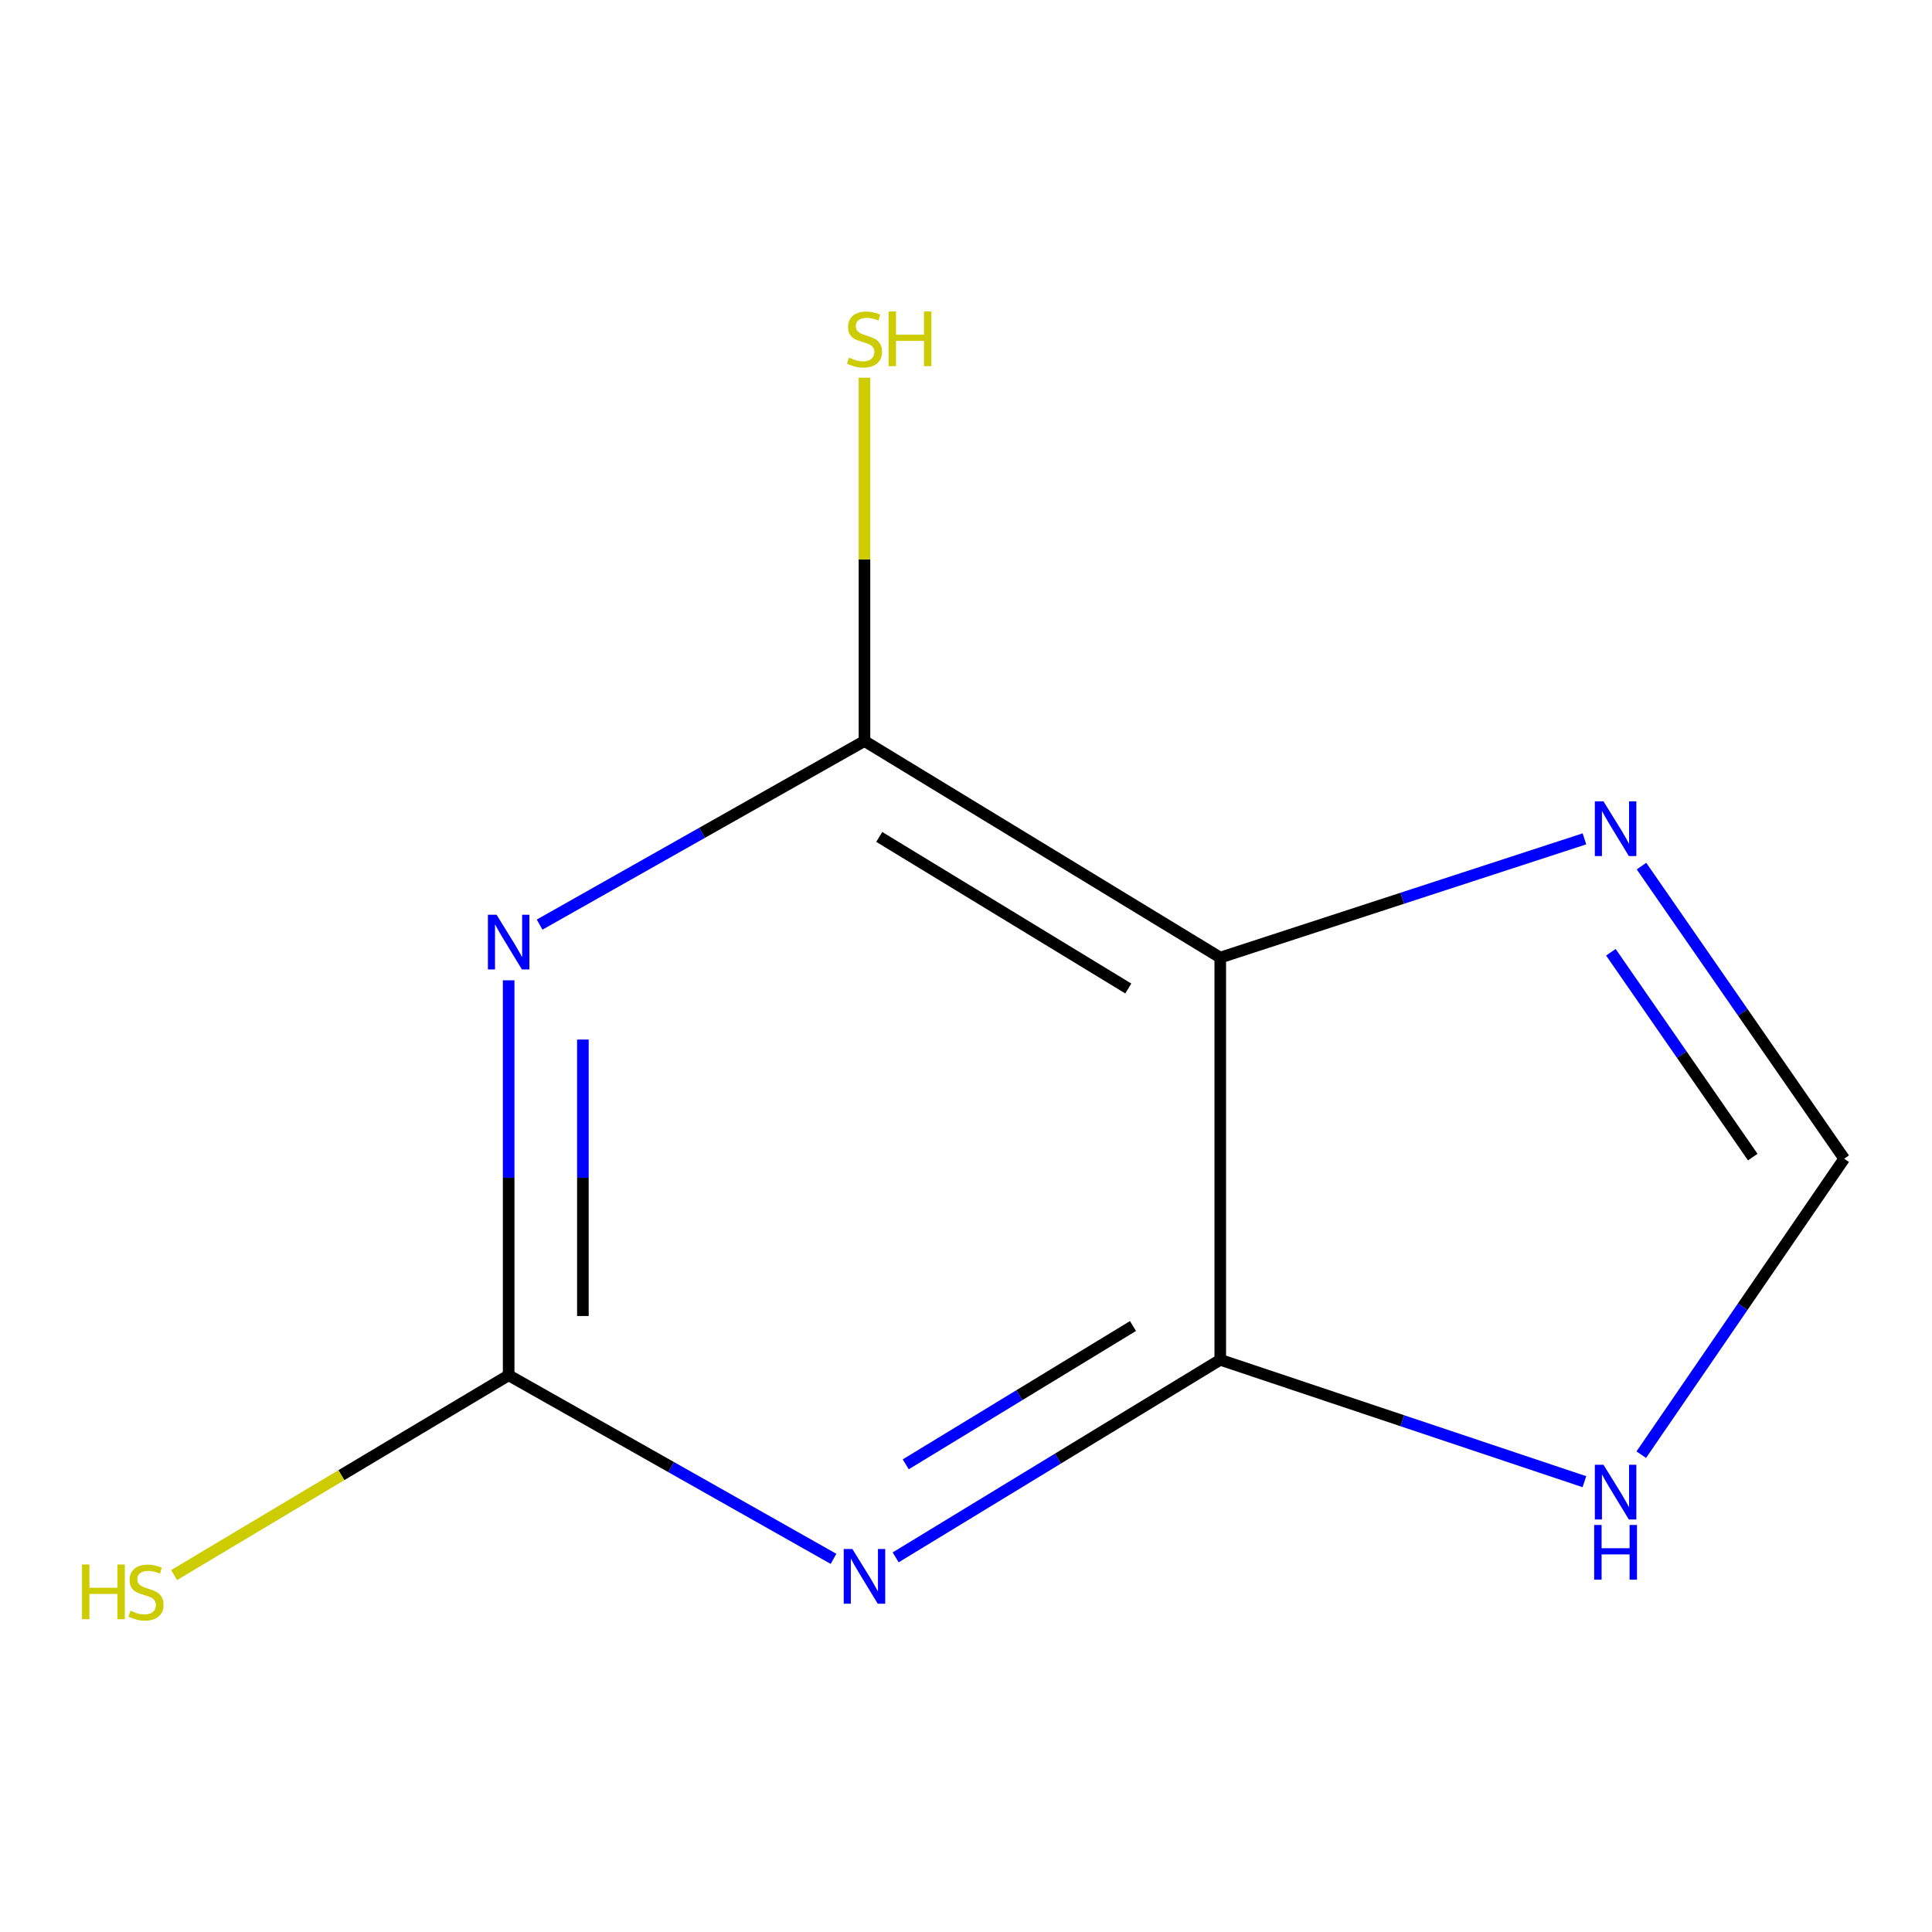 <?xml version='1.0' encoding='iso-8859-1'?>
<svg version='1.1' baseProfile='full'
              xmlns='http://www.w3.org/2000/svg'
                      xmlns:rdkit='http://www.rdkit.org/xml'
                      xmlns:xlink='http://www.w3.org/1999/xlink'
                  xml:space='preserve'
width='1000px' height='1000px' viewBox='0 0 1000 1000'>
<!-- END OF HEADER -->
<rect style='opacity:1.0;fill:#FFFFFF;stroke:none' width='1000' height='1000' x='0' y='0'> </rect>
<path class='bond-1' d='M 463.581,806.098 L 547.592,754.963' style='fill:none;fill-rule:evenodd;stroke:#0000FF;stroke-width:6px;stroke-linecap:butt;stroke-linejoin:miter;stroke-opacity:1' />
<path class='bond-1' d='M 547.592,754.963 L 631.603,703.828' style='fill:none;fill-rule:evenodd;stroke:#000000;stroke-width:6px;stroke-linecap:butt;stroke-linejoin:miter;stroke-opacity:1' />
<path class='bond-1' d='M 468.807,757.937 L 527.615,722.142' style='fill:none;fill-rule:evenodd;stroke:#0000FF;stroke-width:6px;stroke-linecap:butt;stroke-linejoin:miter;stroke-opacity:1' />
<path class='bond-1' d='M 527.615,722.142 L 586.422,686.348' style='fill:none;fill-rule:evenodd;stroke:#000000;stroke-width:6px;stroke-linecap:butt;stroke-linejoin:miter;stroke-opacity:1' />
<path class='bond-4' d='M 431.423,806.858 L 347.351,759.345' style='fill:none;fill-rule:evenodd;stroke:#0000FF;stroke-width:6px;stroke-linecap:butt;stroke-linejoin:miter;stroke-opacity:1' />
<path class='bond-4' d='M 347.351,759.345 L 263.279,711.833' style='fill:none;fill-rule:evenodd;stroke:#000000;stroke-width:6px;stroke-linecap:butt;stroke-linejoin:miter;stroke-opacity:1' />
<path class='bond-0' d='M 263.279,507.402 L 263.279,609.617' style='fill:none;fill-rule:evenodd;stroke:#0000FF;stroke-width:6px;stroke-linecap:butt;stroke-linejoin:miter;stroke-opacity:1' />
<path class='bond-0' d='M 263.279,609.617 L 263.279,711.833' style='fill:none;fill-rule:evenodd;stroke:#000000;stroke-width:6px;stroke-linecap:butt;stroke-linejoin:miter;stroke-opacity:1' />
<path class='bond-0' d='M 301.701,538.066 L 301.701,609.617' style='fill:none;fill-rule:evenodd;stroke:#0000FF;stroke-width:6px;stroke-linecap:butt;stroke-linejoin:miter;stroke-opacity:1' />
<path class='bond-0' d='M 301.701,609.617 L 301.701,681.168' style='fill:none;fill-rule:evenodd;stroke:#000000;stroke-width:6px;stroke-linecap:butt;stroke-linejoin:miter;stroke-opacity:1' />
<path class='bond-3' d='M 279.307,478.578 L 363.379,431.066' style='fill:none;fill-rule:evenodd;stroke:#0000FF;stroke-width:6px;stroke-linecap:butt;stroke-linejoin:miter;stroke-opacity:1' />
<path class='bond-3' d='M 363.379,431.066 L 447.451,383.554' style='fill:none;fill-rule:evenodd;stroke:#000000;stroke-width:6px;stroke-linecap:butt;stroke-linejoin:miter;stroke-opacity:1' />
<path class='bond-2' d='M 631.603,703.828 L 631.603,495.642' style='fill:none;fill-rule:evenodd;stroke:#000000;stroke-width:6px;stroke-linecap:butt;stroke-linejoin:miter;stroke-opacity:1' />
<path class='bond-6' d='M 631.603,703.828 L 725.847,735.377' style='fill:none;fill-rule:evenodd;stroke:#000000;stroke-width:6px;stroke-linecap:butt;stroke-linejoin:miter;stroke-opacity:1' />
<path class='bond-6' d='M 725.847,735.377 L 820.09,766.926' style='fill:none;fill-rule:evenodd;stroke:#0000FF;stroke-width:6px;stroke-linecap:butt;stroke-linejoin:miter;stroke-opacity:1' />
<path class='bond-5' d='M 631.603,495.642 L 725.854,464.916' style='fill:none;fill-rule:evenodd;stroke:#000000;stroke-width:6px;stroke-linecap:butt;stroke-linejoin:miter;stroke-opacity:1' />
<path class='bond-5' d='M 725.854,464.916 L 820.104,434.191' style='fill:none;fill-rule:evenodd;stroke:#0000FF;stroke-width:6px;stroke-linecap:butt;stroke-linejoin:miter;stroke-opacity:1' />
<path class='bond-10' d='M 631.603,495.642 L 447.451,383.554' style='fill:none;fill-rule:evenodd;stroke:#000000;stroke-width:6px;stroke-linecap:butt;stroke-linejoin:miter;stroke-opacity:1' />
<path class='bond-10' d='M 584.003,511.649 L 455.097,433.188' style='fill:none;fill-rule:evenodd;stroke:#000000;stroke-width:6px;stroke-linecap:butt;stroke-linejoin:miter;stroke-opacity:1' />
<path class='bond-8' d='M 447.451,383.554 L 447.451,289.523' style='fill:none;fill-rule:evenodd;stroke:#000000;stroke-width:6px;stroke-linecap:butt;stroke-linejoin:miter;stroke-opacity:1' />
<path class='bond-8' d='M 447.451,289.523 L 447.451,195.492' style='fill:none;fill-rule:evenodd;stroke:#CCCC00;stroke-width:6px;stroke-linecap:butt;stroke-linejoin:miter;stroke-opacity:1' />
<path class='bond-9' d='M 263.279,711.833 L 176.694,763.544' style='fill:none;fill-rule:evenodd;stroke:#000000;stroke-width:6px;stroke-linecap:butt;stroke-linejoin:miter;stroke-opacity:1' />
<path class='bond-9' d='M 176.694,763.544 L 90.109,815.255' style='fill:none;fill-rule:evenodd;stroke:#CCCC00;stroke-width:6px;stroke-linecap:butt;stroke-linejoin:miter;stroke-opacity:1' />
<path class='bond-11' d='M 849.632,448.29 L 902.089,524.018' style='fill:none;fill-rule:evenodd;stroke:#0000FF;stroke-width:6px;stroke-linecap:butt;stroke-linejoin:miter;stroke-opacity:1' />
<path class='bond-11' d='M 902.089,524.018 L 954.545,599.746' style='fill:none;fill-rule:evenodd;stroke:#000000;stroke-width:6px;stroke-linecap:butt;stroke-linejoin:miter;stroke-opacity:1' />
<path class='bond-11' d='M 833.784,492.887 L 870.504,545.897' style='fill:none;fill-rule:evenodd;stroke:#0000FF;stroke-width:6px;stroke-linecap:butt;stroke-linejoin:miter;stroke-opacity:1' />
<path class='bond-11' d='M 870.504,545.897 L 907.223,598.906' style='fill:none;fill-rule:evenodd;stroke:#000000;stroke-width:6px;stroke-linecap:butt;stroke-linejoin:miter;stroke-opacity:1' />
<path class='bond-7' d='M 849.519,752.936 L 902.032,676.341' style='fill:none;fill-rule:evenodd;stroke:#0000FF;stroke-width:6px;stroke-linecap:butt;stroke-linejoin:miter;stroke-opacity:1' />
<path class='bond-7' d='M 902.032,676.341 L 954.545,599.746' style='fill:none;fill-rule:evenodd;stroke:#000000;stroke-width:6px;stroke-linecap:butt;stroke-linejoin:miter;stroke-opacity:1' />
<path  class='atom-0' d='M 441.191 801.756
L 450.471 816.756
Q 451.391 818.236, 452.871 820.916
Q 454.351 823.596, 454.431 823.756
L 454.431 801.756
L 458.191 801.756
L 458.191 830.076
L 454.311 830.076
L 444.351 813.676
Q 443.191 811.756, 441.951 809.556
Q 440.751 807.356, 440.391 806.676
L 440.391 830.076
L 436.711 830.076
L 436.711 801.756
L 441.191 801.756
' fill='#0000FF'/>
<path  class='atom-1' d='M 257.019 473.477
L 266.299 488.477
Q 267.219 489.957, 268.699 492.637
Q 270.179 495.317, 270.259 495.477
L 270.259 473.477
L 274.019 473.477
L 274.019 501.797
L 270.139 501.797
L 260.179 485.397
Q 259.019 483.477, 257.779 481.277
Q 256.579 479.077, 256.219 478.397
L 256.219 501.797
L 252.539 501.797
L 252.539 473.477
L 257.019 473.477
' fill='#0000FF'/>
<path  class='atom-6' d='M 829.965 414.775
L 839.245 429.775
Q 840.165 431.255, 841.645 433.935
Q 843.125 436.615, 843.205 436.775
L 843.205 414.775
L 846.965 414.775
L 846.965 443.095
L 843.085 443.095
L 833.125 426.695
Q 831.965 424.775, 830.725 422.575
Q 829.525 420.375, 829.165 419.695
L 829.165 443.095
L 825.485 443.095
L 825.485 414.775
L 829.965 414.775
' fill='#0000FF'/>
<path  class='atom-7' d='M 829.965 758.168
L 839.245 773.168
Q 840.165 774.648, 841.645 777.328
Q 843.125 780.008, 843.205 780.168
L 843.205 758.168
L 846.965 758.168
L 846.965 786.488
L 843.085 786.488
L 833.125 770.088
Q 831.965 768.168, 830.725 765.968
Q 829.525 763.768, 829.165 763.088
L 829.165 786.488
L 825.485 786.488
L 825.485 758.168
L 829.965 758.168
' fill='#0000FF'/>
<path  class='atom-7' d='M 825.145 789.32
L 828.985 789.32
L 828.985 801.36
L 843.465 801.36
L 843.465 789.32
L 847.305 789.32
L 847.305 817.64
L 843.465 817.64
L 843.465 804.56
L 828.985 804.56
L 828.985 817.64
L 825.145 817.64
L 825.145 789.32
' fill='#0000FF'/>
<path  class='atom-9' d='M 439.451 185.127
Q 439.771 185.247, 441.091 185.807
Q 442.411 186.367, 443.851 186.727
Q 445.331 187.047, 446.771 187.047
Q 449.451 187.047, 451.011 185.767
Q 452.571 184.447, 452.571 182.167
Q 452.571 180.607, 451.771 179.647
Q 451.011 178.687, 449.811 178.167
Q 448.611 177.647, 446.611 177.047
Q 444.091 176.287, 442.571 175.567
Q 441.091 174.847, 440.011 173.327
Q 438.971 171.807, 438.971 169.247
Q 438.971 165.687, 441.371 163.487
Q 443.811 161.287, 448.611 161.287
Q 451.891 161.287, 455.611 162.847
L 454.691 165.927
Q 451.291 164.527, 448.731 164.527
Q 445.971 164.527, 444.451 165.687
Q 442.931 166.807, 442.971 168.767
Q 442.971 170.287, 443.731 171.207
Q 444.531 172.127, 445.651 172.647
Q 446.811 173.167, 448.731 173.767
Q 451.291 174.567, 452.811 175.367
Q 454.331 176.167, 455.411 177.807
Q 456.531 179.407, 456.531 182.167
Q 456.531 186.087, 453.891 188.207
Q 451.291 190.287, 446.931 190.287
Q 444.411 190.287, 442.491 189.727
Q 440.611 189.207, 438.371 188.287
L 439.451 185.127
' fill='#CCCC00'/>
<path  class='atom-9' d='M 459.931 161.207
L 463.771 161.207
L 463.771 173.247
L 478.251 173.247
L 478.251 161.207
L 482.091 161.207
L 482.091 189.527
L 478.251 189.527
L 478.251 176.447
L 463.771 176.447
L 463.771 189.527
L 459.931 189.527
L 459.931 161.207
' fill='#CCCC00'/>
<path  class='atom-10' d='M 42.443 809.782
L 46.283 809.782
L 46.283 821.822
L 60.763 821.822
L 60.763 809.782
L 64.603 809.782
L 64.603 838.102
L 60.763 838.102
L 60.763 825.022
L 46.283 825.022
L 46.283 838.102
L 42.443 838.102
L 42.443 809.782
' fill='#CCCC00'/>
<path  class='atom-10' d='M 67.563 833.702
Q 67.883 833.822, 69.203 834.382
Q 70.523 834.942, 71.963 835.302
Q 73.443 835.622, 74.883 835.622
Q 77.563 835.622, 79.123 834.342
Q 80.683 833.022, 80.683 830.742
Q 80.683 829.182, 79.883 828.222
Q 79.123 827.262, 77.923 826.742
Q 76.723 826.222, 74.723 825.622
Q 72.203 824.862, 70.683 824.142
Q 69.203 823.422, 68.123 821.902
Q 67.083 820.382, 67.083 817.822
Q 67.083 814.262, 69.483 812.062
Q 71.923 809.862, 76.723 809.862
Q 80.003 809.862, 83.723 811.422
L 82.803 814.502
Q 79.403 813.102, 76.843 813.102
Q 74.083 813.102, 72.563 814.262
Q 71.043 815.382, 71.083 817.342
Q 71.083 818.862, 71.843 819.782
Q 72.643 820.702, 73.763 821.222
Q 74.923 821.742, 76.843 822.342
Q 79.403 823.142, 80.923 823.942
Q 82.443 824.742, 83.523 826.382
Q 84.643 827.982, 84.643 830.742
Q 84.643 834.662, 82.003 836.782
Q 79.403 838.862, 75.043 838.862
Q 72.523 838.862, 70.603 838.302
Q 68.723 837.782, 66.483 836.862
L 67.563 833.702
' fill='#CCCC00'/>
</svg>
